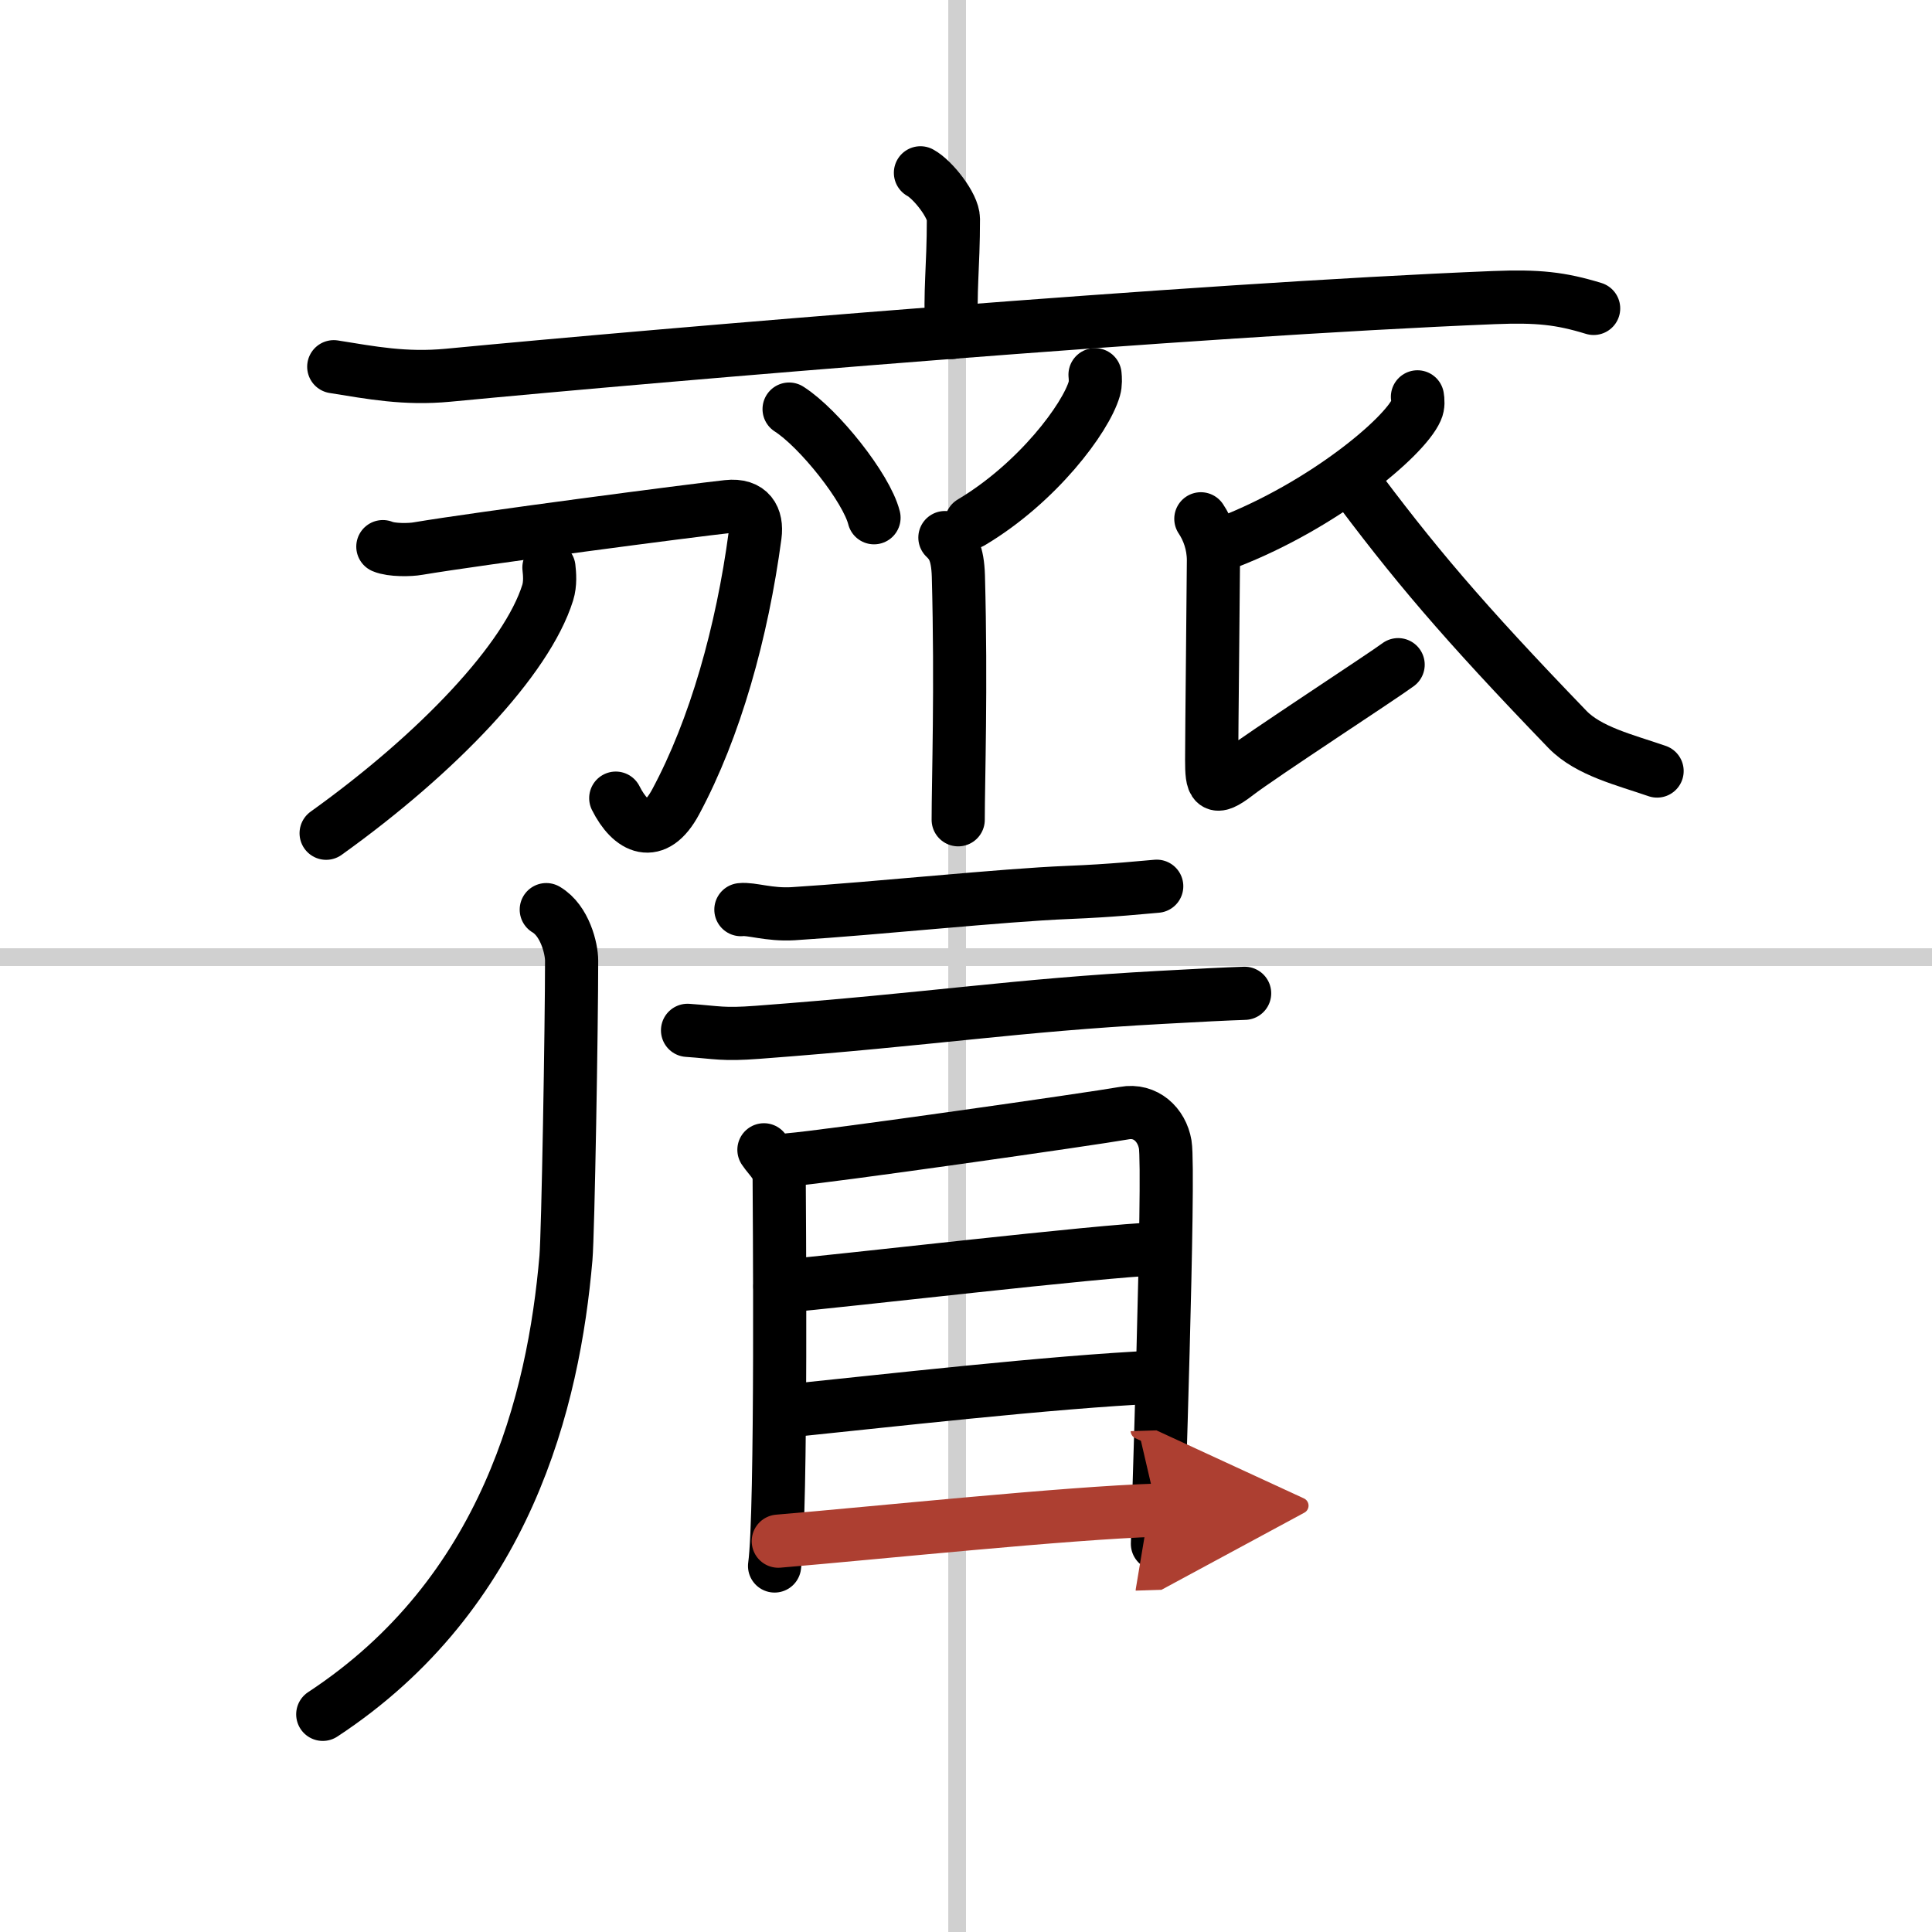<svg width="400" height="400" viewBox="0 0 109 109" xmlns="http://www.w3.org/2000/svg"><defs><marker id="a" markerWidth="4" orient="auto" refX="1" refY="5" viewBox="0 0 10 10"><polyline points="0 0 10 5 0 10 1 5" fill="#ad3f31" stroke="#ad3f31"/></marker></defs><g fill="none" stroke="#000" stroke-linecap="round" stroke-linejoin="round" stroke-width="3"><rect width="100%" height="100%" fill="#fff" stroke="#fff"/><line x1="54" x2="54" y2="109" stroke="#d0d0d0" stroke-width="1"/><line x2="109" y1="54" y2="54" stroke="#d0d0d0" stroke-width="1"/><path d="m51.93 9.75c0.7 0.38 1.86 1.85 1.86 2.6 0 2.78-0.22 4.05-0.09 6.41"/><path d="m18.83 20.69c2.13 0.34 4.01 0.71 6.45 0.48 12.22-1.17 42-3.69 58.99-4.38 2.5-0.1 3.78 0.04 5.64 0.61"/><path d="m44.52 23.08c1.69 1.08 4.37 4.45 4.79 6.13"/><path d="m61.78 21.14c0.02 0.2 0.04 0.51-0.04 0.79-0.48 1.66-3.2 5.31-6.94 7.54"/><path d="m53.31 30.33c0.42 0.4 0.72 0.86 0.76 2.17 0.17 6.28-0.01 11.61-0.01 13.75"/><path d="m21.6 30.84c0.49 0.21 1.55 0.19 1.98 0.11 3.52-0.59 15.51-2.16 17.47-2.37 1.27-0.14 1.68 0.64 1.55 1.62-0.73 5.46-2.25 10.89-4.48 15.04-1.17 2.18-2.53 1.48-3.38-0.21"/><path d="m30.97 32.02c0.04 0.35 0.09 0.91-0.07 1.42-1.17 3.74-6.15 9.02-12.5 13.57"/><path d="m79.97 22.39c0.03 0.18 0.06 0.48-0.06 0.74-0.69 1.56-5.25 5.37-10.63 7.46"/><path d="m67.75 29.27c0.41 0.61 0.71 1.43 0.71 2.34 0 0.92-0.1 9.82-0.1 11.25s0.1 1.83 1.42 0.81 8.29-5.56 9.1-6.17"/><path d="m76.12 26.86c3.63 4.89 6.38 8.14 12.31 14.29 1.2 1.24 3.27 1.73 5.06 2.35"/><path d="m30.82 51.32c1.05 0.62 1.43 2.2 1.43 2.88 0 3.65-0.2 15.37-0.32 16.77-0.69 8.03-3.35 18.94-13.72 25.75"/><path d="m41.8 51.32c0.58-0.07 1.59 0.31 2.94 0.23 4.77-0.3 11.77-1.05 15.52-1.2 2.54-0.1 4.34-0.3 5-0.35"/><path d="m38.79 58.13c1.71 0.12 1.97 0.26 3.96 0.11 10-0.75 14.41-1.52 22.77-1.97 2.13-0.12 3.77-0.2 4.7-0.23"/><path d="m43.1 64.87c0.35 0.52 0.86 0.9 0.86 1.6 0 0.71 0.16 18.9-0.26 21.88"/><path d="m44.54 65.43c1.98-0.15 17.1-2.31 18.89-2.63 1.2-0.22 2.12 0.65 2.31 1.77 0.26 1.59-0.44 22-0.44 22.53"/><path d="m44 72.58c3.71-0.32 18.07-2.02 21.25-2.12"/><path d="m44.16 79.63c5.59-0.57 15.18-1.67 21.11-1.94"/><path d="m43.91 86.95c5.59-0.47 16.27-1.59 21.37-1.75" marker-end="url(#a)" stroke="#ad3f31"/></g></svg>
